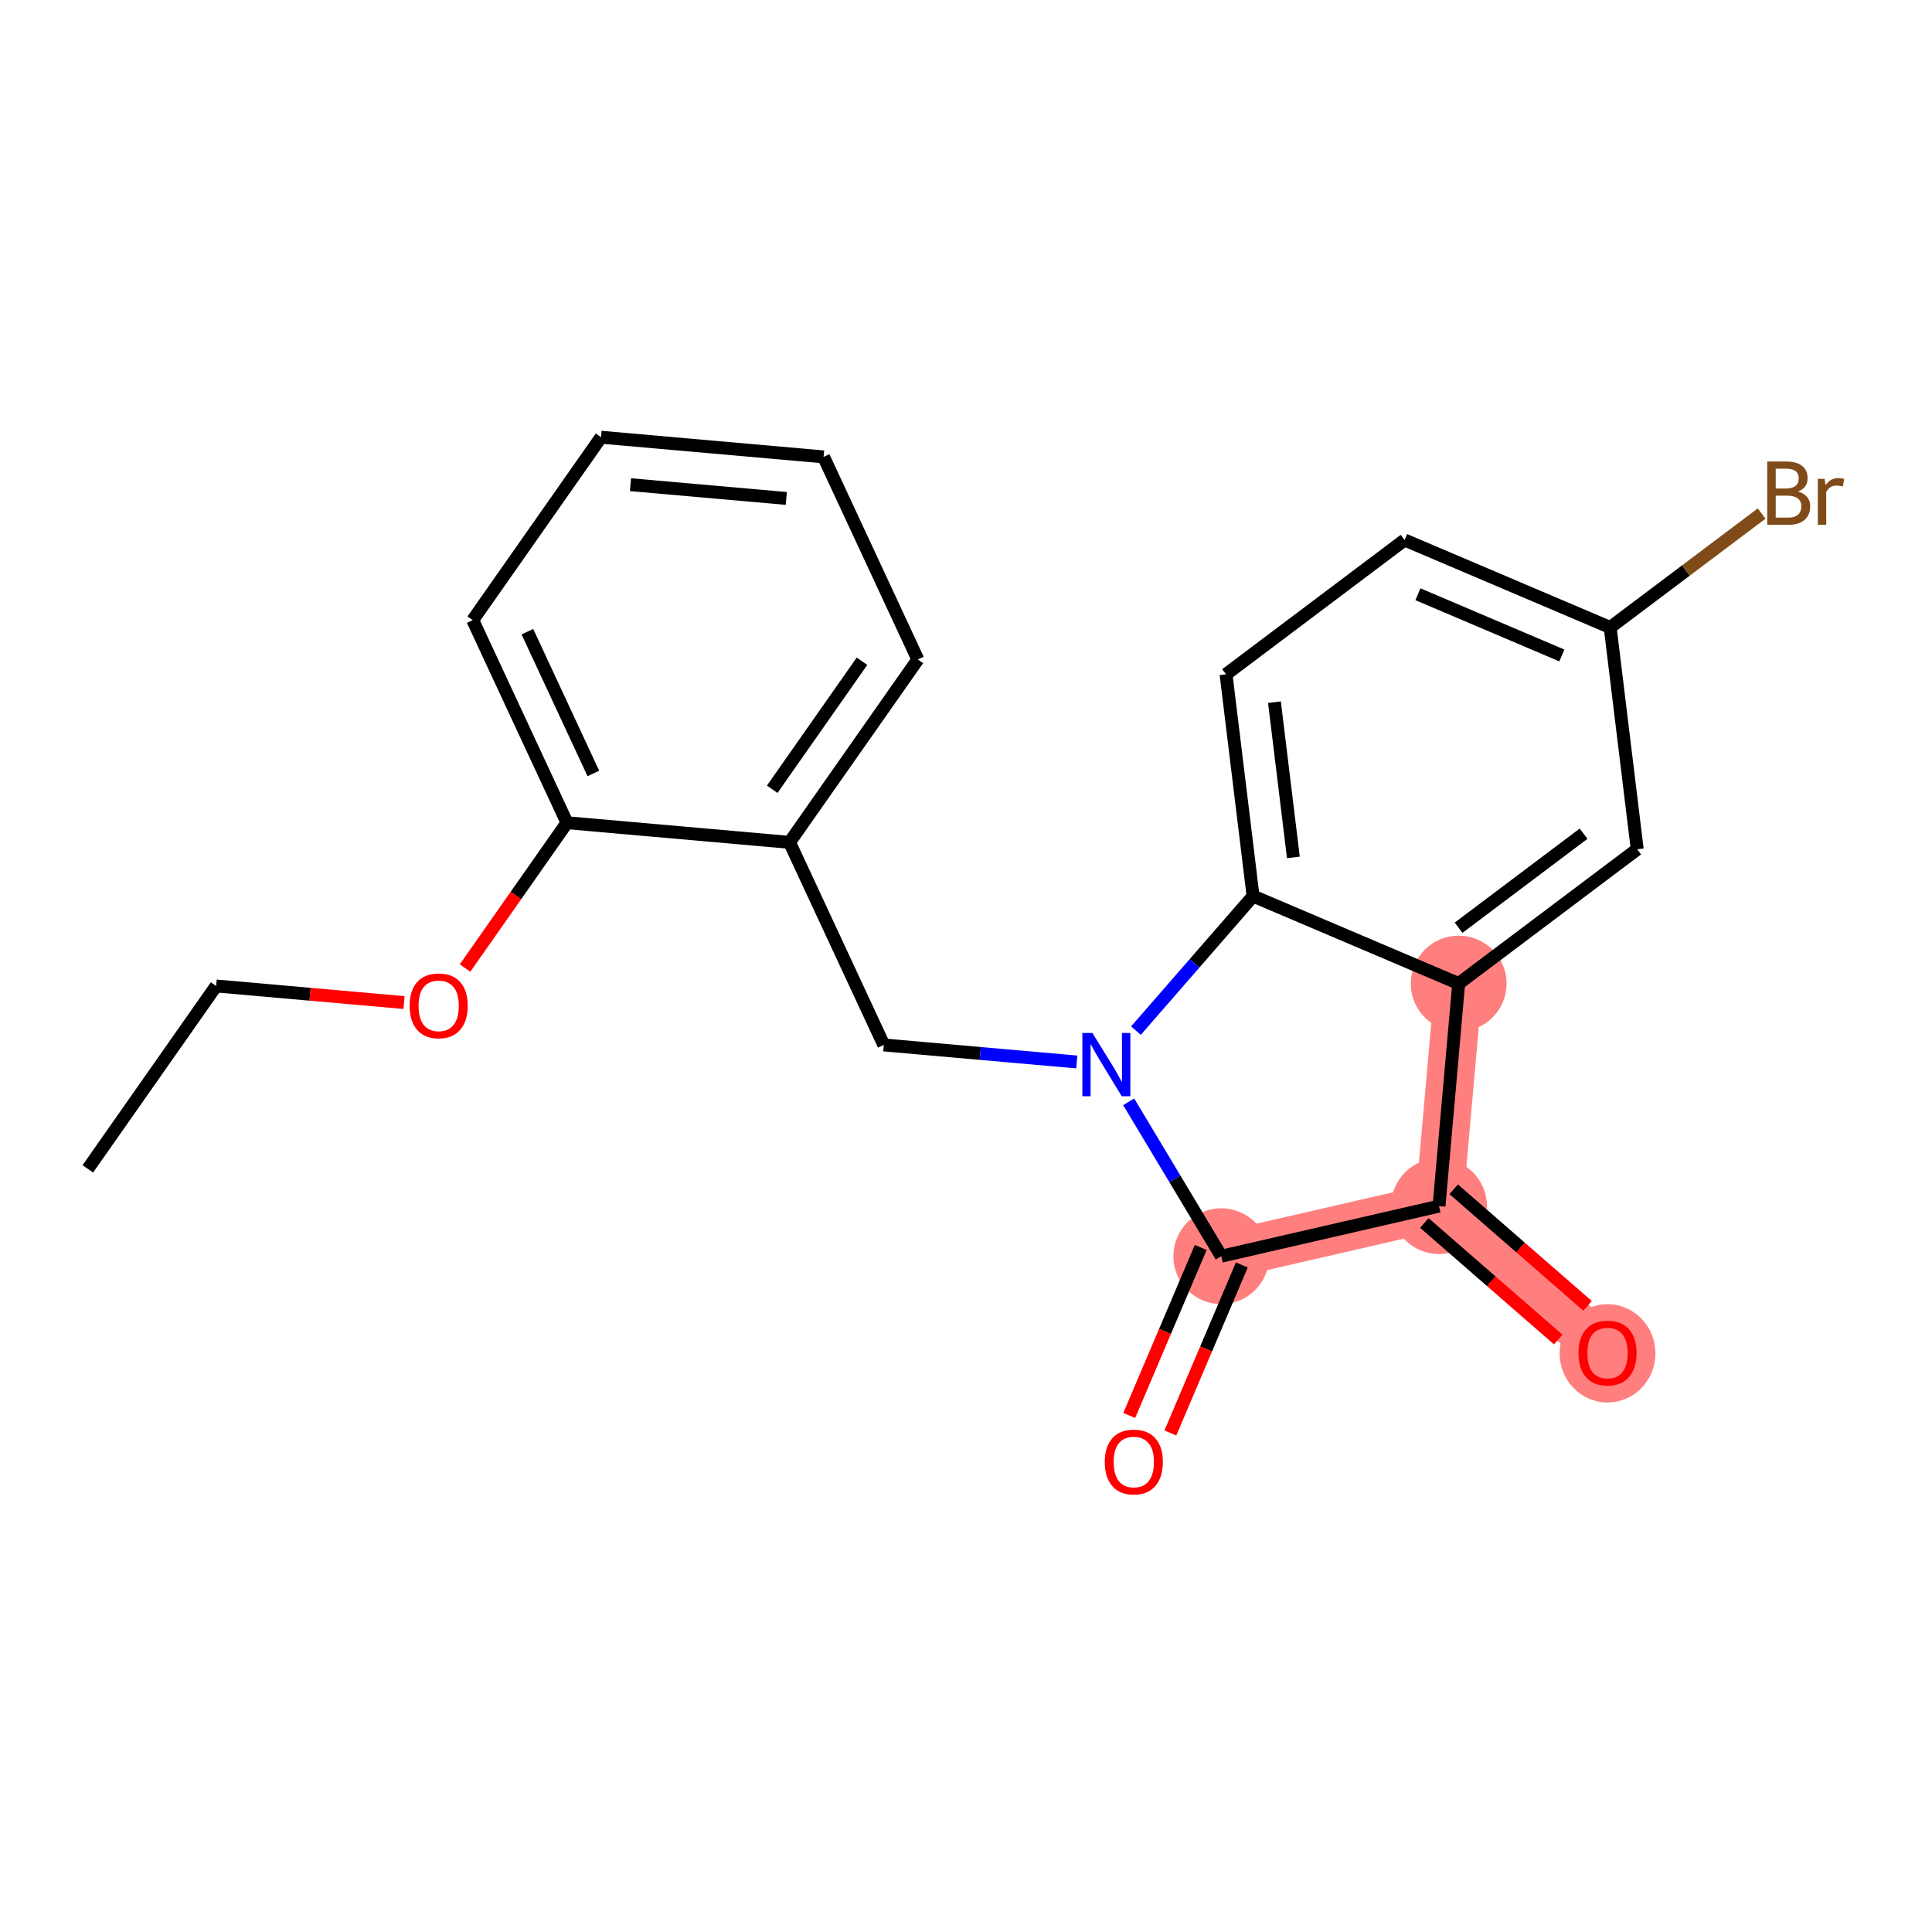 <?xml version='1.0' encoding='iso-8859-1'?>
<svg version='1.1' baseProfile='full'
              xmlns='http://www.w3.org/2000/svg'
                      xmlns:rdkit='http://www.rdkit.org/xml'
                      xmlns:xlink='http://www.w3.org/1999/xlink'
                  xml:space='preserve'
width='300px' height='300px' viewBox='0 0 300 300'>
<!-- END OF HEADER -->
<rect style='opacity:1.0;fill:#FFFFFF;stroke:none' width='300' height='300' x='0' y='0'> </rect>
<rect style='opacity:1.0;fill:#FFFFFF;stroke:none' width='300' height='300' x='0' y='0'> </rect>
<path d='M 189.639,195.063 L 223.45,187.287' style='fill:none;fill-rule:evenodd;stroke:#FF7F7F;stroke-width:7.4px;stroke-linecap:butt;stroke-linejoin:miter;stroke-opacity:1' />
<path d='M 223.45,187.287 L 249.615,210.069' style='fill:none;fill-rule:evenodd;stroke:#FF7F7F;stroke-width:7.4px;stroke-linecap:butt;stroke-linejoin:miter;stroke-opacity:1' />
<path d='M 223.45,187.287 L 226.503,152.727' style='fill:none;fill-rule:evenodd;stroke:#FF7F7F;stroke-width:7.4px;stroke-linecap:butt;stroke-linejoin:miter;stroke-opacity:1' />
<ellipse cx='189.639' cy='195.063' rx='6.939' ry='6.939'  style='fill:#FF7F7F;fill-rule:evenodd;stroke:#FF7F7F;stroke-width:1.0px;stroke-linecap:butt;stroke-linejoin:miter;stroke-opacity:1' />
<ellipse cx='223.45' cy='187.287' rx='6.939' ry='6.939'  style='fill:#FF7F7F;fill-rule:evenodd;stroke:#FF7F7F;stroke-width:1.0px;stroke-linecap:butt;stroke-linejoin:miter;stroke-opacity:1' />
<ellipse cx='249.615' cy='210.146' rx='6.939' ry='7.134'  style='fill:#FF7F7F;fill-rule:evenodd;stroke:#FF7F7F;stroke-width:1.0px;stroke-linecap:butt;stroke-linejoin:miter;stroke-opacity:1' />
<ellipse cx='226.503' cy='152.727' rx='6.939' ry='6.939'  style='fill:#FF7F7F;fill-rule:evenodd;stroke:#FF7F7F;stroke-width:1.0px;stroke-linecap:butt;stroke-linejoin:miter;stroke-opacity:1' />
<path class='bond-0 atom-0 atom-1' d='M 13.636,181.503 L 33.559,153.1' style='fill:none;fill-rule:evenodd;stroke:#000000;stroke-width:2.0px;stroke-linecap:butt;stroke-linejoin:miter;stroke-opacity:1' />
<path class='bond-1 atom-1 atom-2' d='M 33.559,153.1 L 48.15,154.389' style='fill:none;fill-rule:evenodd;stroke:#000000;stroke-width:2.0px;stroke-linecap:butt;stroke-linejoin:miter;stroke-opacity:1' />
<path class='bond-1 atom-1 atom-2' d='M 48.15,154.389 L 62.741,155.678' style='fill:none;fill-rule:evenodd;stroke:#FF0000;stroke-width:2.0px;stroke-linecap:butt;stroke-linejoin:miter;stroke-opacity:1' />
<path class='bond-2 atom-2 atom-3' d='M 72.212,150.317 L 80.126,139.034' style='fill:none;fill-rule:evenodd;stroke:#FF0000;stroke-width:2.0px;stroke-linecap:butt;stroke-linejoin:miter;stroke-opacity:1' />
<path class='bond-2 atom-2 atom-3' d='M 80.126,139.034 L 88.041,127.75' style='fill:none;fill-rule:evenodd;stroke:#000000;stroke-width:2.0px;stroke-linecap:butt;stroke-linejoin:miter;stroke-opacity:1' />
<path class='bond-3 atom-3 atom-4' d='M 88.041,127.75 L 73.405,96.295' style='fill:none;fill-rule:evenodd;stroke:#000000;stroke-width:2.0px;stroke-linecap:butt;stroke-linejoin:miter;stroke-opacity:1' />
<path class='bond-3 atom-3 atom-4' d='M 92.137,120.104 L 81.892,98.086' style='fill:none;fill-rule:evenodd;stroke:#000000;stroke-width:2.0px;stroke-linecap:butt;stroke-linejoin:miter;stroke-opacity:1' />
<path class='bond-21 atom-8 atom-3' d='M 122.6,130.802 L 88.041,127.75' style='fill:none;fill-rule:evenodd;stroke:#000000;stroke-width:2.0px;stroke-linecap:butt;stroke-linejoin:miter;stroke-opacity:1' />
<path class='bond-4 atom-4 atom-5' d='M 73.405,96.295 L 93.328,67.892' style='fill:none;fill-rule:evenodd;stroke:#000000;stroke-width:2.0px;stroke-linecap:butt;stroke-linejoin:miter;stroke-opacity:1' />
<path class='bond-5 atom-5 atom-6' d='M 93.328,67.892 L 127.887,70.944' style='fill:none;fill-rule:evenodd;stroke:#000000;stroke-width:2.0px;stroke-linecap:butt;stroke-linejoin:miter;stroke-opacity:1' />
<path class='bond-5 atom-5 atom-6' d='M 97.901,75.262 L 122.093,77.398' style='fill:none;fill-rule:evenodd;stroke:#000000;stroke-width:2.0px;stroke-linecap:butt;stroke-linejoin:miter;stroke-opacity:1' />
<path class='bond-6 atom-6 atom-7' d='M 127.887,70.944 L 142.523,102.4' style='fill:none;fill-rule:evenodd;stroke:#000000;stroke-width:2.0px;stroke-linecap:butt;stroke-linejoin:miter;stroke-opacity:1' />
<path class='bond-7 atom-7 atom-8' d='M 142.523,102.4 L 122.6,130.802' style='fill:none;fill-rule:evenodd;stroke:#000000;stroke-width:2.0px;stroke-linecap:butt;stroke-linejoin:miter;stroke-opacity:1' />
<path class='bond-7 atom-7 atom-8' d='M 133.854,102.675 L 119.908,122.557' style='fill:none;fill-rule:evenodd;stroke:#000000;stroke-width:2.0px;stroke-linecap:butt;stroke-linejoin:miter;stroke-opacity:1' />
<path class='bond-8 atom-8 atom-9' d='M 122.6,130.802 L 137.236,162.258' style='fill:none;fill-rule:evenodd;stroke:#000000;stroke-width:2.0px;stroke-linecap:butt;stroke-linejoin:miter;stroke-opacity:1' />
<path class='bond-9 atom-9 atom-10' d='M 137.236,162.258 L 152.219,163.581' style='fill:none;fill-rule:evenodd;stroke:#000000;stroke-width:2.0px;stroke-linecap:butt;stroke-linejoin:miter;stroke-opacity:1' />
<path class='bond-9 atom-9 atom-10' d='M 152.219,163.581 L 167.202,164.904' style='fill:none;fill-rule:evenodd;stroke:#0000FF;stroke-width:2.0px;stroke-linecap:butt;stroke-linejoin:miter;stroke-opacity:1' />
<path class='bond-10 atom-10 atom-11' d='M 175.262,171.09 L 182.451,183.076' style='fill:none;fill-rule:evenodd;stroke:#0000FF;stroke-width:2.0px;stroke-linecap:butt;stroke-linejoin:miter;stroke-opacity:1' />
<path class='bond-10 atom-10 atom-11' d='M 182.451,183.076 L 189.639,195.063' style='fill:none;fill-rule:evenodd;stroke:#000000;stroke-width:2.0px;stroke-linecap:butt;stroke-linejoin:miter;stroke-opacity:1' />
<path class='bond-22 atom-21 atom-10' d='M 194.578,139.145 L 185.484,149.59' style='fill:none;fill-rule:evenodd;stroke:#000000;stroke-width:2.0px;stroke-linecap:butt;stroke-linejoin:miter;stroke-opacity:1' />
<path class='bond-22 atom-21 atom-10' d='M 185.484,149.59 L 176.389,160.035' style='fill:none;fill-rule:evenodd;stroke:#0000FF;stroke-width:2.0px;stroke-linecap:butt;stroke-linejoin:miter;stroke-opacity:1' />
<path class='bond-11 atom-11 atom-12' d='M 186.447,193.705 L 180.897,206.749' style='fill:none;fill-rule:evenodd;stroke:#000000;stroke-width:2.0px;stroke-linecap:butt;stroke-linejoin:miter;stroke-opacity:1' />
<path class='bond-11 atom-11 atom-12' d='M 180.897,206.749 L 175.347,219.794' style='fill:none;fill-rule:evenodd;stroke:#FF0000;stroke-width:2.0px;stroke-linecap:butt;stroke-linejoin:miter;stroke-opacity:1' />
<path class='bond-11 atom-11 atom-12' d='M 192.832,196.421 L 187.282,209.466' style='fill:none;fill-rule:evenodd;stroke:#000000;stroke-width:2.0px;stroke-linecap:butt;stroke-linejoin:miter;stroke-opacity:1' />
<path class='bond-11 atom-11 atom-12' d='M 187.282,209.466 L 181.732,222.51' style='fill:none;fill-rule:evenodd;stroke:#FF0000;stroke-width:2.0px;stroke-linecap:butt;stroke-linejoin:miter;stroke-opacity:1' />
<path class='bond-12 atom-11 atom-13' d='M 189.639,195.063 L 223.45,187.287' style='fill:none;fill-rule:evenodd;stroke:#000000;stroke-width:2.0px;stroke-linecap:butt;stroke-linejoin:miter;stroke-opacity:1' />
<path class='bond-13 atom-13 atom-14' d='M 221.172,189.903 L 231.566,198.953' style='fill:none;fill-rule:evenodd;stroke:#000000;stroke-width:2.0px;stroke-linecap:butt;stroke-linejoin:miter;stroke-opacity:1' />
<path class='bond-13 atom-13 atom-14' d='M 231.566,198.953 L 241.959,208.003' style='fill:none;fill-rule:evenodd;stroke:#FF0000;stroke-width:2.0px;stroke-linecap:butt;stroke-linejoin:miter;stroke-opacity:1' />
<path class='bond-13 atom-13 atom-14' d='M 225.729,184.67 L 236.122,193.72' style='fill:none;fill-rule:evenodd;stroke:#000000;stroke-width:2.0px;stroke-linecap:butt;stroke-linejoin:miter;stroke-opacity:1' />
<path class='bond-13 atom-13 atom-14' d='M 236.122,193.72 L 246.516,202.77' style='fill:none;fill-rule:evenodd;stroke:#FF0000;stroke-width:2.0px;stroke-linecap:butt;stroke-linejoin:miter;stroke-opacity:1' />
<path class='bond-14 atom-13 atom-15' d='M 223.45,187.287 L 226.503,152.727' style='fill:none;fill-rule:evenodd;stroke:#000000;stroke-width:2.0px;stroke-linecap:butt;stroke-linejoin:miter;stroke-opacity:1' />
<path class='bond-15 atom-15 atom-16' d='M 226.503,152.727 L 254.227,131.871' style='fill:none;fill-rule:evenodd;stroke:#000000;stroke-width:2.0px;stroke-linecap:butt;stroke-linejoin:miter;stroke-opacity:1' />
<path class='bond-15 atom-15 atom-16' d='M 226.49,144.054 L 245.897,129.455' style='fill:none;fill-rule:evenodd;stroke:#000000;stroke-width:2.0px;stroke-linecap:butt;stroke-linejoin:miter;stroke-opacity:1' />
<path class='bond-23 atom-21 atom-15' d='M 194.578,139.145 L 226.503,152.727' style='fill:none;fill-rule:evenodd;stroke:#000000;stroke-width:2.0px;stroke-linecap:butt;stroke-linejoin:miter;stroke-opacity:1' />
<path class='bond-16 atom-16 atom-17' d='M 254.227,131.871 L 250.028,97.433' style='fill:none;fill-rule:evenodd;stroke:#000000;stroke-width:2.0px;stroke-linecap:butt;stroke-linejoin:miter;stroke-opacity:1' />
<path class='bond-17 atom-17 atom-18' d='M 250.028,97.433 L 261.788,88.586' style='fill:none;fill-rule:evenodd;stroke:#000000;stroke-width:2.0px;stroke-linecap:butt;stroke-linejoin:miter;stroke-opacity:1' />
<path class='bond-17 atom-17 atom-18' d='M 261.788,88.586 L 273.548,79.74' style='fill:none;fill-rule:evenodd;stroke:#7F4C19;stroke-width:2.0px;stroke-linecap:butt;stroke-linejoin:miter;stroke-opacity:1' />
<path class='bond-18 atom-17 atom-19' d='M 250.028,97.433 L 218.103,83.85' style='fill:none;fill-rule:evenodd;stroke:#000000;stroke-width:2.0px;stroke-linecap:butt;stroke-linejoin:miter;stroke-opacity:1' />
<path class='bond-18 atom-17 atom-19' d='M 242.523,101.78 L 220.176,92.273' style='fill:none;fill-rule:evenodd;stroke:#000000;stroke-width:2.0px;stroke-linecap:butt;stroke-linejoin:miter;stroke-opacity:1' />
<path class='bond-19 atom-19 atom-20' d='M 218.103,83.85 L 190.379,104.707' style='fill:none;fill-rule:evenodd;stroke:#000000;stroke-width:2.0px;stroke-linecap:butt;stroke-linejoin:miter;stroke-opacity:1' />
<path class='bond-20 atom-20 atom-21' d='M 190.379,104.707 L 194.578,139.145' style='fill:none;fill-rule:evenodd;stroke:#000000;stroke-width:2.0px;stroke-linecap:butt;stroke-linejoin:miter;stroke-opacity:1' />
<path class='bond-20 atom-20 atom-21' d='M 197.896,109.033 L 200.836,133.139' style='fill:none;fill-rule:evenodd;stroke:#000000;stroke-width:2.0px;stroke-linecap:butt;stroke-linejoin:miter;stroke-opacity:1' />
<path  class='atom-2' d='M 63.608 156.181
Q 63.608 153.821, 64.774 152.503
Q 65.94 151.185, 68.118 151.185
Q 70.297 151.185, 71.463 152.503
Q 72.629 153.821, 72.629 156.181
Q 72.629 158.567, 71.449 159.927
Q 70.269 161.274, 68.118 161.274
Q 65.954 161.274, 64.774 159.927
Q 63.608 158.581, 63.608 156.181
M 68.118 160.163
Q 69.617 160.163, 70.422 159.164
Q 71.241 158.151, 71.241 156.181
Q 71.241 154.252, 70.422 153.28
Q 69.617 152.295, 68.118 152.295
Q 66.62 152.295, 65.801 153.266
Q 64.996 154.238, 64.996 156.181
Q 64.996 158.165, 65.801 159.164
Q 66.62 160.163, 68.118 160.163
' fill='#FF0000'/>
<path  class='atom-10' d='M 169.624 160.397
L 172.843 165.601
Q 173.162 166.115, 173.676 167.045
Q 174.189 167.974, 174.217 168.03
L 174.217 160.397
L 175.522 160.397
L 175.522 170.223
L 174.176 170.223
L 170.72 164.533
Q 170.318 163.867, 169.887 163.103
Q 169.471 162.34, 169.346 162.104
L 169.346 170.223
L 168.069 170.223
L 168.069 160.397
L 169.624 160.397
' fill='#0000FF'/>
<path  class='atom-12' d='M 171.547 227.015
Q 171.547 224.656, 172.713 223.338
Q 173.878 222.019, 176.057 222.019
Q 178.236 222.019, 179.402 223.338
Q 180.567 224.656, 180.567 227.015
Q 180.567 229.402, 179.388 230.762
Q 178.208 232.108, 176.057 232.108
Q 173.892 232.108, 172.713 230.762
Q 171.547 229.416, 171.547 227.015
M 176.057 230.998
Q 177.556 230.998, 178.361 229.999
Q 179.18 228.986, 179.18 227.015
Q 179.18 225.086, 178.361 224.115
Q 177.556 223.129, 176.057 223.129
Q 174.558 223.129, 173.74 224.101
Q 172.935 225.072, 172.935 227.015
Q 172.935 229, 173.74 229.999
Q 174.558 230.998, 176.057 230.998
' fill='#FF0000'/>
<path  class='atom-14' d='M 245.105 210.097
Q 245.105 207.738, 246.271 206.419
Q 247.436 205.101, 249.615 205.101
Q 251.794 205.101, 252.959 206.419
Q 254.125 207.738, 254.125 210.097
Q 254.125 212.484, 252.946 213.844
Q 251.766 215.19, 249.615 215.19
Q 247.45 215.19, 246.271 213.844
Q 245.105 212.498, 245.105 210.097
M 249.615 214.08
Q 251.114 214.08, 251.919 213.081
Q 252.737 212.068, 252.737 210.097
Q 252.737 208.168, 251.919 207.197
Q 251.114 206.211, 249.615 206.211
Q 248.116 206.211, 247.297 207.183
Q 246.493 208.154, 246.493 210.097
Q 246.493 212.081, 247.297 213.081
Q 248.116 214.08, 249.615 214.08
' fill='#FF0000'/>
<path  class='atom-18' d='M 279.189 76.327
Q 280.133 76.591, 280.605 77.173
Q 281.09 77.742, 281.09 78.589
Q 281.09 79.949, 280.216 80.726
Q 279.356 81.489, 277.718 81.489
L 274.415 81.489
L 274.415 71.664
L 277.316 71.664
Q 278.995 71.664, 279.841 72.344
Q 280.688 73.024, 280.688 74.273
Q 280.688 75.758, 279.189 76.327
M 275.734 72.774
L 275.734 75.855
L 277.316 75.855
Q 278.287 75.855, 278.787 75.466
Q 279.3 75.064, 279.3 74.273
Q 279.3 72.774, 277.316 72.774
L 275.734 72.774
M 277.718 80.379
Q 278.676 80.379, 279.189 79.921
Q 279.702 79.463, 279.702 78.589
Q 279.702 77.784, 279.133 77.382
Q 278.578 76.965, 277.51 76.965
L 275.734 76.965
L 275.734 80.379
L 277.718 80.379
' fill='#7F4C19'/>
<path  class='atom-18' d='M 283.324 74.356
L 283.477 75.342
Q 284.227 74.231, 285.448 74.231
Q 285.836 74.231, 286.364 74.37
L 286.155 75.536
Q 285.559 75.397, 285.226 75.397
Q 284.643 75.397, 284.254 75.633
Q 283.88 75.855, 283.574 76.396
L 283.574 81.489
L 282.27 81.489
L 282.27 74.356
L 283.324 74.356
' fill='#7F4C19'/>
</svg>
